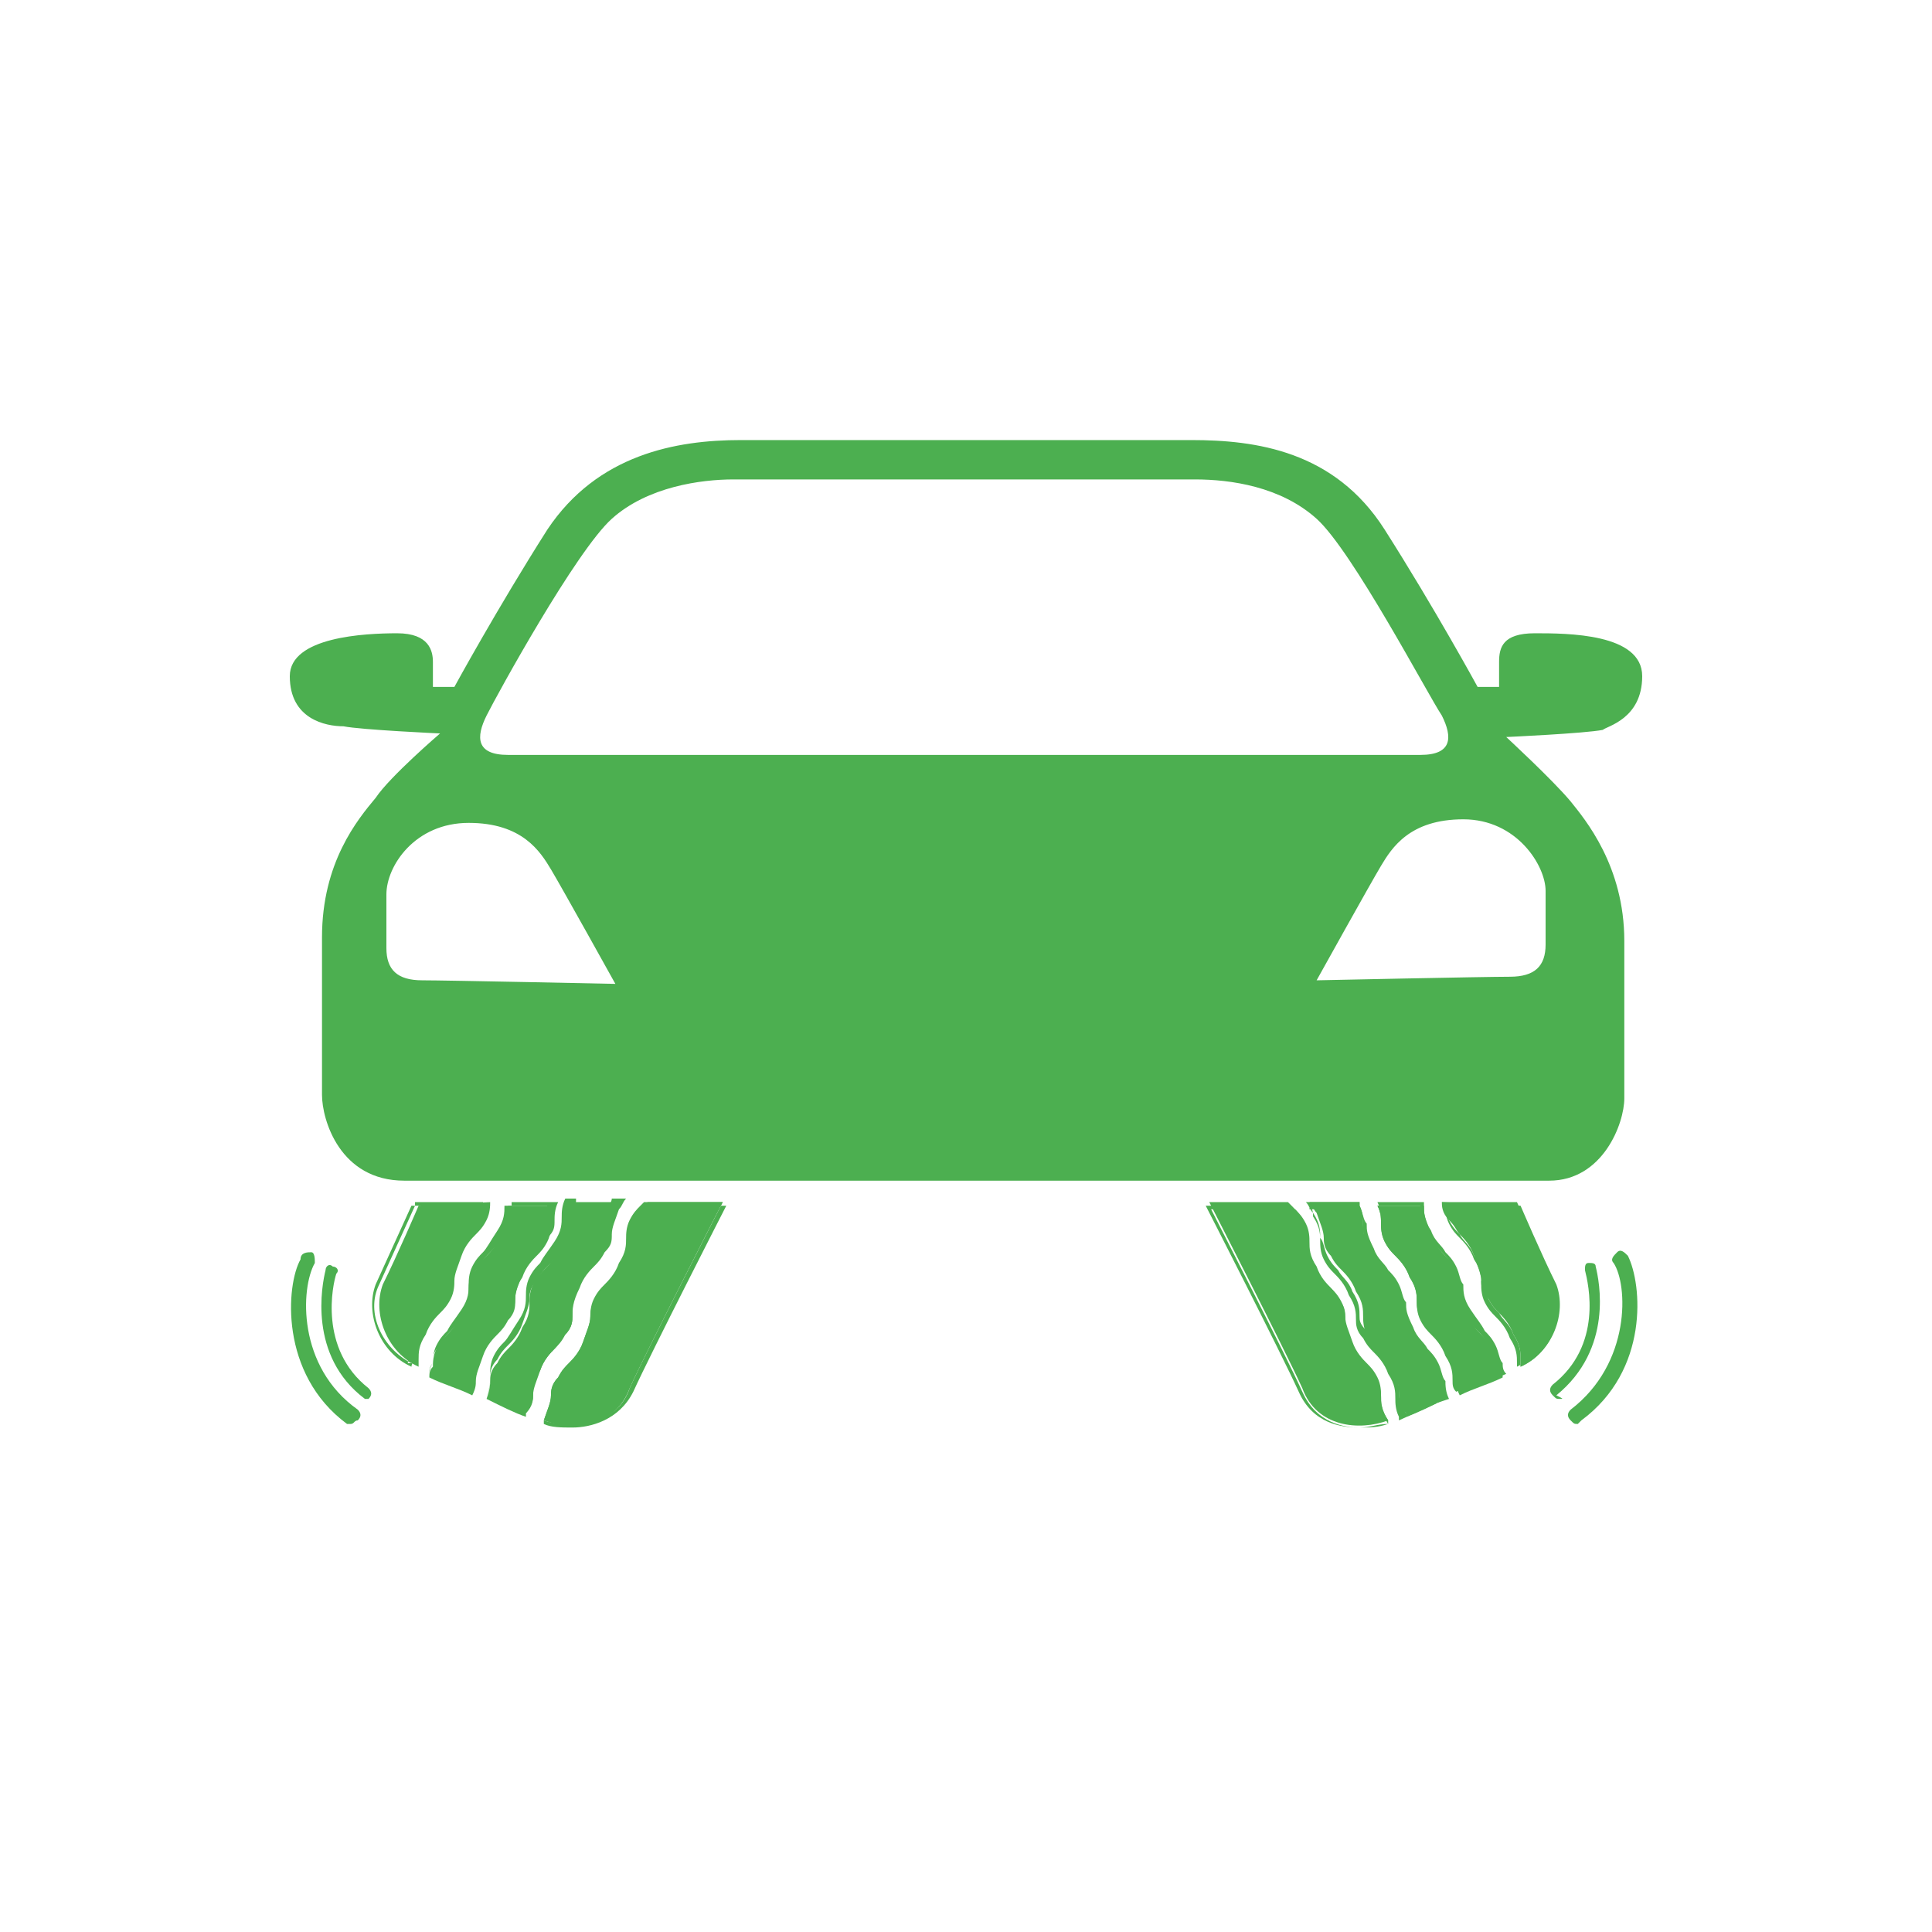 <?xml version="1.0" encoding="utf-8"?>
<!-- Generator: Adobe Illustrator 21.1.0, SVG Export Plug-In . SVG Version: 6.00 Build 0)  -->
<svg version="1.1" id="Layer_1" xmlns="http://www.w3.org/2000/svg" xmlns:xlink="http://www.w3.org/1999/xlink" x="0px" y="0px"
	 viewBox="0 0 54 54" style="enable-background:new 0 0 54 54;" xml:space="preserve">
<style type="text/css">
	.st0{fill:#4CAF50;}
</style>
<g>
	<g>
		<path class="st0" d="M45.9,18.9c0-1.2-2.1-1.2-3-1.2c-0.9,0-1,0.4-1,0.8s0,0.7,0,0.7h-0.6c0,0-1.2-2.2-2.6-4.4
			c-1.4-2.2-3.6-2.5-5.4-2.5H20.7c-1.8,0-4,0.4-5.4,2.5c-1.4,2.2-2.6,4.4-2.6,4.4h-0.6c0,0,0-0.4,0-0.7s-0.1-0.8-1-0.8
			c-0.9,0-3,0.1-3,1.2c0,1.2,1,1.4,1.5,1.4c0.5,0.1,2.7,0.2,2.7,0.2s-1.4,1.2-1.8,1.8c-0.5,0.6-1.5,1.8-1.5,3.9v4.4
			c0,0.7,0.5,2.4,2.3,2.4h27c1.2,0,3.2,0,5,0c1.5,0,2.1-1.6,2.1-2.3v-4.4c0-2.1-1.1-3.4-1.5-3.9c-0.5-0.6-1.8-1.8-1.8-1.8
			s2.2-0.1,2.7-0.2C44.9,20.3,45.9,20.1,45.9,18.9z M11.8,27.4c-0.7,0-1-0.3-1-0.9v-1.5c0-0.8,0.8-2,2.3-2c1.5,0,2,0.8,2.3,1.3
			c0.3,0.5,1.8,3.2,1.8,3.2S12.5,27.4,11.8,27.4z M14.2,21.1c-0.9,0-0.9-0.5-0.6-1.1c0.3-0.6,2.5-4.6,3.5-5.5c1-0.9,2.5-1.1,3.4-1.1
			h12.9c1,0,2.4,0.2,3.4,1.1c1,0.9,3.1,4.9,3.5,5.5c0.3,0.6,0.3,1.1-0.6,1.1H14.2z M43.2,24.9v1.5c0,0.6-0.3,0.9-1,0.9
			c-0.7,0-5.4,0.1-5.4,0.1s1.5-2.7,1.8-3.2c0.3-0.5,0.8-1.3,2.3-1.3S43.2,24.2,43.2,24.9z"/>
		<g>
			<g>
				<path class="st0" d="M38.6,34.2c0,0.1,0,0.3,0.1,0.5s0.2,0.3,0.3,0.4c0.1,0.1,0.3,0.3,0.4,0.6c0.2,0.3,0.2,0.5,0.2,0.7
					c0,0.1,0,0.3,0.2,0.5c0.1,0.2,0.2,0.3,0.3,0.4c0.1,0.1,0.3,0.3,0.4,0.6c0.2,0.3,0.2,0.5,0.2,0.7c0,0.1,0,0.2,0.1,0.4
					c0.4-0.2,0.8-0.3,1.2-0.5c0-0.1,0-0.2-0.1-0.3c0-0.1,0-0.3-0.2-0.5c-0.1-0.2-0.2-0.3-0.3-0.4c-0.1-0.1-0.3-0.3-0.4-0.6
					c-0.1-0.3-0.2-0.5-0.2-0.7c0-0.1,0-0.3-0.1-0.5c-0.1-0.2-0.2-0.3-0.3-0.4c-0.1-0.1-0.3-0.3-0.4-0.6c-0.1-0.3-0.2-0.5-0.2-0.7
					c0,0,0,0,0-0.1h-1.3C38.6,33.9,38.6,34,38.6,34.2z"/>
				<path class="st0" d="M40.9,38.9C40.9,38.9,40.8,38.9,40.9,38.9C40.8,38.9,40.8,38.9,40.9,38.9c-0.1-0.2-0.1-0.3-0.1-0.4
					c0-0.2,0-0.4-0.2-0.7c-0.1-0.3-0.3-0.4-0.4-0.6c-0.1-0.1-0.2-0.2-0.3-0.4c-0.1-0.2-0.1-0.4-0.2-0.5c0-0.2,0-0.3-0.2-0.7
					c-0.1-0.3-0.3-0.4-0.4-0.6c-0.1-0.1-0.2-0.2-0.3-0.4c-0.1-0.2-0.1-0.4-0.2-0.5c0-0.1,0-0.3-0.1-0.5c0,0,0,0,0,0c0,0,0,0,0,0h1.3
					c0,0,0,0,0,0c0,0,0,0,0,0.1c0,0.2,0,0.4,0.2,0.7c0.1,0.3,0.3,0.4,0.4,0.6c0.1,0.1,0.2,0.2,0.3,0.4c0.1,0.2,0.1,0.4,0.2,0.5
					c0,0.2,0,0.4,0.2,0.7c0.2,0.3,0.3,0.4,0.4,0.6c0.1,0.1,0.2,0.2,0.3,0.4c0.1,0.2,0.1,0.4,0.2,0.5c0,0.1,0,0.2,0.1,0.3
					c0,0,0,0,0,0L40.9,38.9L40.9,38.9z M38.5,33.7c0.1,0.2,0.1,0.4,0.1,0.5c0,0.1,0,0.3,0.1,0.5c0.1,0.2,0.2,0.3,0.3,0.4
					c0.1,0.1,0.3,0.3,0.4,0.6c0.2,0.3,0.2,0.5,0.2,0.7c0,0.1,0,0.3,0.1,0.5c0.1,0.2,0.2,0.3,0.3,0.4c0.1,0.1,0.3,0.3,0.4,0.6
					c0.2,0.3,0.2,0.5,0.2,0.7c0,0.1,0,0.2,0.1,0.3l1.1-0.5c0-0.1,0-0.2-0.1-0.3c0-0.1,0-0.3-0.1-0.5c-0.1-0.2-0.2-0.3-0.3-0.4
					c-0.1-0.1-0.3-0.3-0.4-0.6c-0.2-0.3-0.2-0.5-0.2-0.7c0-0.1,0-0.3-0.1-0.5c-0.1-0.2-0.2-0.3-0.3-0.4c-0.1-0.1-0.3-0.3-0.4-0.6
					c-0.2-0.3-0.2-0.5-0.2-0.7c0,0,0,0,0,0H38.5z"/>
			</g>
			<g>
				<path class="st0" d="M40.3,38.6c0-0.1,0-0.3-0.2-0.5c-0.1-0.2-0.2-0.3-0.3-0.4c-0.1-0.1-0.3-0.3-0.4-0.6
					c-0.2-0.3-0.2-0.5-0.2-0.7c0-0.1,0-0.3-0.2-0.5c-0.1-0.2-0.2-0.3-0.3-0.4c-0.1-0.1-0.3-0.3-0.4-0.6c-0.2-0.3-0.2-0.5-0.2-0.7
					c0-0.1,0-0.3-0.1-0.5c0,0,0,0,0-0.1h-1.4c0.1,0.1,0.1,0.2,0.2,0.3c0.1,0.3,0.2,0.5,0.2,0.7c0,0.1,0,0.3,0.2,0.5
					c0.1,0.2,0.2,0.3,0.3,0.4c0.1,0.1,0.3,0.3,0.4,0.6c0.2,0.3,0.2,0.5,0.2,0.7c0,0.1,0,0.3,0.1,0.5s0.2,0.3,0.3,0.4
					c0.1,0.1,0.3,0.3,0.4,0.6c0.2,0.3,0.2,0.5,0.2,0.7c0,0.1,0,0.3,0.2,0.5c0,0,0,0.1,0,0.1c0.3-0.1,0.7-0.3,1.1-0.5
					C40.3,38.8,40.3,38.7,40.3,38.6z"/>
				<path class="st0" d="M39.3,39.5C39.3,39.5,39.3,39.5,39.3,39.5C39.2,39.5,39.2,39.5,39.3,39.5c-0.2-0.3-0.2-0.5-0.2-0.6
					c0-0.2,0-0.4-0.2-0.7c-0.1-0.3-0.3-0.4-0.4-0.6c-0.1-0.1-0.2-0.2-0.3-0.4C38,37,38,36.9,38,36.8c0-0.2,0-0.4-0.2-0.7
					c-0.1-0.3-0.3-0.4-0.4-0.6c-0.1-0.1-0.2-0.2-0.3-0.4c-0.1-0.2-0.1-0.4-0.2-0.5c0-0.2,0-0.4-0.2-0.7c-0.1-0.1-0.1-0.2-0.2-0.3
					c0,0,0,0,0,0c0,0,0,0,0,0H38c0,0,0,0,0,0c0,0,0,0,0,0.1c0.1,0.2,0.1,0.4,0.2,0.5c0,0.2,0,0.3,0.2,0.7c0.1,0.3,0.3,0.4,0.4,0.6
					c0.1,0.1,0.2,0.2,0.3,0.4c0.1,0.2,0.1,0.4,0.2,0.5c0,0.2,0,0.3,0.2,0.7c0.1,0.3,0.3,0.4,0.4,0.6c0.1,0.1,0.2,0.2,0.3,0.4
					c0.1,0.2,0.1,0.4,0.2,0.5c0,0.1,0,0.3,0.1,0.5c0,0,0,0,0,0L39.3,39.5C39.3,39.5,39.3,39.5,39.3,39.5z M36.6,33.7
					c0.1,0.1,0.1,0.2,0.1,0.3c0.2,0.3,0.2,0.5,0.2,0.7c0,0.1,0,0.3,0.1,0.5c0.1,0.2,0.2,0.3,0.3,0.4c0.1,0.1,0.3,0.3,0.4,0.6
					c0.2,0.3,0.2,0.5,0.2,0.7c0,0.1,0,0.3,0.2,0.5c0.1,0.2,0.2,0.3,0.3,0.4c0.1,0.1,0.3,0.3,0.4,0.6c0.2,0.3,0.2,0.5,0.2,0.7
					c0,0.1,0,0.3,0.1,0.5c0,0,0,0,0,0.1l1.1-0.5c-0.1-0.2-0.1-0.3-0.1-0.5c0-0.1,0-0.3-0.1-0.5c-0.1-0.2-0.2-0.3-0.3-0.4
					c-0.1-0.1-0.3-0.3-0.4-0.6c-0.2-0.3-0.2-0.5-0.2-0.7c0-0.1,0-0.3-0.1-0.5c-0.1-0.2-0.2-0.3-0.3-0.4c-0.1-0.1-0.3-0.3-0.4-0.6
					c-0.2-0.3-0.2-0.5-0.2-0.7c0-0.1,0-0.3-0.1-0.5c0,0,0,0,0,0H36.6z"/>
			</g>
			<g>
				<path class="st0" d="M38.8,39.7c-0.2-0.3-0.2-0.5-0.2-0.7c0-0.1,0-0.3-0.1-0.5c-0.1-0.2-0.2-0.3-0.3-0.4
					c-0.1-0.1-0.3-0.3-0.4-0.6c-0.1-0.3-0.2-0.5-0.2-0.7c0-0.1,0-0.3-0.2-0.5c-0.1-0.2-0.2-0.3-0.3-0.4c-0.1-0.1-0.3-0.3-0.4-0.6
					c-0.2-0.3-0.2-0.5-0.2-0.7c0-0.1,0-0.3-0.1-0.5c-0.1-0.2-0.2-0.3-0.3-0.4c0,0,0,0-0.1-0.1h-2.2c0,0,2.1,4.1,2.6,5.2
					C36.8,39.9,38,40,38.8,39.7C38.8,39.7,38.8,39.7,38.8,39.7z"/>
				<path class="st0" d="M38,39.9L38,39.9c-0.5,0-1.3-0.1-1.7-1c-0.5-1.1-2.6-5.2-2.6-5.2c0,0,0,0,0,0c0,0,0,0,0,0h2.2c0,0,0,0,0,0
					c0,0,0,0,0,0l0,0c0.1,0.1,0.2,0.2,0.3,0.4c0.1,0.2,0.1,0.4,0.2,0.5c0,0.2,0,0.3,0.2,0.7c0.2,0.3,0.3,0.4,0.4,0.6
					c0.1,0.1,0.2,0.2,0.3,0.4c0.1,0.2,0.1,0.4,0.2,0.5c0,0.2,0,0.3,0.2,0.7c0.1,0.3,0.3,0.4,0.4,0.6c0.1,0.1,0.2,0.2,0.3,0.4
					c0.1,0.2,0.1,0.4,0.2,0.5c0,0.2,0,0.4,0.2,0.7c0,0,0,0,0,0.1c0,0,0,0,0,0c0,0,0,0,0,0C38.5,39.8,38.3,39.9,38,39.9z M33.8,33.7
					c0.2,0.4,2.1,4.1,2.6,5.2c0.4,0.9,1.2,1,1.6,1l0,0c0.3,0,0.5,0,0.8-0.1c0,0,0,0,0,0c-0.2-0.3-0.2-0.5-0.2-0.7
					c0-0.1,0-0.3-0.1-0.5c-0.1-0.2-0.2-0.3-0.3-0.4c-0.1-0.1-0.3-0.3-0.4-0.6c-0.2-0.3-0.2-0.5-0.2-0.7c0-0.1,0-0.3-0.1-0.5
					c-0.1-0.2-0.2-0.3-0.3-0.4c-0.1-0.1-0.3-0.3-0.4-0.6c-0.2-0.3-0.2-0.5-0.2-0.7c0-0.1,0-0.3-0.1-0.5c-0.1-0.2-0.2-0.3-0.3-0.4
					l0,0c0,0,0,0,0,0H33.8z"/>
			</g>
			<g>
				<path class="st0" d="M40.3,33.6c0,0.1,0,0.3,0.2,0.5s0.2,0.3,0.3,0.4c0.1,0.1,0.3,0.3,0.4,0.6c0.1,0.3,0.2,0.5,0.2,0.7
					c0,0.1,0,0.3,0.2,0.5c0.1,0.2,0.2,0.3,0.3,0.4c0.1,0.1,0.3,0.3,0.4,0.6c0.2,0.3,0.2,0.5,0.2,0.7c0,0.1,0,0.1,0,0.2
					c0.9-0.4,1.3-1.5,1-2.3c-0.4-0.8-1-2.2-1-2.2L40.3,33.6C40.3,33.6,40.3,33.6,40.3,33.6z"/>
				<path class="st0" d="M42.5,38.2C42.5,38.2,42.5,38.2,42.5,38.2C42.5,38.2,42.5,38.2,42.5,38.2c0-0.1,0-0.1,0-0.2
					c0-0.2,0-0.4-0.2-0.7c-0.1-0.3-0.3-0.4-0.4-0.6c-0.1-0.1-0.2-0.2-0.3-0.4c-0.1-0.2-0.1-0.4-0.2-0.5c0-0.2,0-0.4-0.2-0.7
					c-0.1-0.3-0.3-0.4-0.4-0.6c-0.1-0.1-0.2-0.2-0.3-0.4c-0.1-0.2-0.1-0.4-0.2-0.5c0,0,0,0,0,0c0,0,0,0,0,0h2.1c0,0,0,0,0,0l1,2.2
					C43.8,36.7,43.4,37.8,42.5,38.2C42.5,38.2,42.5,38.2,42.5,38.2z M40.4,33.7c0,0.1,0,0.3,0.1,0.5c0.1,0.2,0.2,0.3,0.3,0.4
					c0.1,0.1,0.3,0.3,0.4,0.6c0.2,0.3,0.2,0.5,0.2,0.7c0,0.1,0,0.3,0.1,0.5c0.1,0.2,0.2,0.3,0.3,0.4c0.1,0.1,0.3,0.3,0.4,0.6
					c0.2,0.3,0.2,0.5,0.2,0.7c0,0,0,0.1,0,0.1c0.8-0.4,1.3-1.5,0.9-2.2l-1-2.2H40.4z"/>
			</g>
		</g>
		<g>
			<g>
				<path class="st0" d="M15.4,34.2c0,0.1,0,0.3-0.1,0.5c-0.1,0.2-0.2,0.3-0.3,0.4c-0.1,0.1-0.3,0.3-0.4,0.6
					c-0.2,0.3-0.2,0.5-0.2,0.7c0,0.1,0,0.3-0.2,0.5c-0.1,0.2-0.2,0.3-0.3,0.4c-0.1,0.1-0.3,0.3-0.4,0.6c-0.1,0.3-0.2,0.5-0.2,0.7
					c0,0.1,0,0.2-0.1,0.4c-0.4-0.2-0.8-0.3-1.2-0.5c0-0.1,0-0.2,0.1-0.3c0-0.1,0-0.3,0.1-0.5c0.1-0.2,0.2-0.3,0.3-0.4
					c0.1-0.1,0.3-0.3,0.4-0.6c0.2-0.3,0.2-0.5,0.2-0.7c0-0.1,0-0.3,0.2-0.5c0.1-0.2,0.2-0.3,0.3-0.4c0.1-0.1,0.3-0.3,0.4-0.6
					c0.1-0.3,0.2-0.5,0.2-0.7c0,0,0,0,0-0.1h1.3C15.4,33.9,15.4,34,15.4,34.2z"/>
				<path class="st0" d="M13.1,38.9C13.1,38.9,13.1,38.9,13.1,38.9L12,38.4c0,0,0,0,0,0c0-0.1,0-0.2,0.1-0.3c0-0.2,0-0.3,0.2-0.5
					c0.1-0.2,0.2-0.3,0.3-0.4c0.1-0.1,0.3-0.3,0.4-0.6c0.1-0.3,0.2-0.5,0.2-0.7c0-0.2,0-0.3,0.2-0.5c0.1-0.2,0.2-0.3,0.3-0.4
					c0.1-0.1,0.3-0.3,0.4-0.6c0.1-0.3,0.2-0.5,0.2-0.7l0,0c0,0,0,0,0-0.1c0,0,0,0,0,0h1.3c0,0,0,0,0,0c0,0,0,0,0,0
					c-0.1,0.2-0.1,0.4-0.1,0.5c0,0.2,0,0.3-0.2,0.5c-0.1,0.2-0.2,0.3-0.3,0.4c-0.1,0.1-0.3,0.3-0.4,0.6c-0.1,0.3-0.2,0.5-0.2,0.7
					c0,0.1,0,0.3-0.2,0.5c-0.1,0.2-0.2,0.3-0.3,0.4c-0.1,0.1-0.3,0.3-0.4,0.6c-0.1,0.3-0.2,0.5-0.2,0.7
					C13.2,38.6,13.2,38.7,13.1,38.9C13.2,38.9,13.2,38.9,13.1,38.9C13.1,38.9,13.1,38.9,13.1,38.9z M12,38.4l1.1,0.5
					c0-0.1,0.1-0.2,0.1-0.3c0-0.2,0-0.4,0.2-0.7c0.2-0.3,0.3-0.5,0.4-0.6c0.1-0.1,0.2-0.2,0.3-0.4c0.1-0.2,0.1-0.4,0.1-0.5
					c0-0.2,0-0.4,0.2-0.7c0.2-0.3,0.3-0.5,0.4-0.6c0.1-0.1,0.2-0.2,0.3-0.4c0.1-0.2,0.1-0.4,0.1-0.5c0-0.1,0-0.3,0.1-0.5h-1.2
					c0,0,0,0,0,0l0,0c0,0.2,0,0.4-0.2,0.7c-0.2,0.3-0.3,0.5-0.4,0.6c-0.1,0.1-0.2,0.2-0.3,0.4c-0.1,0.2-0.1,0.4-0.1,0.5
					c0,0.2,0,0.4-0.2,0.7c-0.2,0.3-0.3,0.4-0.4,0.6c-0.1,0.1-0.2,0.2-0.3,0.4c-0.1,0.2-0.1,0.4-0.1,0.5C12.1,38.1,12,38.2,12,38.4z"
					/>
			</g>
			<g>
				<path class="st0" d="M13.7,38.6c0-0.1,0-0.3,0.2-0.5c0.1-0.2,0.2-0.3,0.3-0.4c0.1-0.1,0.3-0.3,0.4-0.6c0.2-0.3,0.2-0.5,0.2-0.7
					c0-0.1,0-0.3,0.1-0.5c0.1-0.2,0.2-0.3,0.3-0.4c0.1-0.1,0.3-0.3,0.4-0.6c0.1-0.3,0.2-0.5,0.2-0.7c0-0.1,0-0.3,0.1-0.5
					c0,0,0,0,0-0.1h1.4c-0.1,0.1-0.1,0.2-0.2,0.3c-0.2,0.3-0.2,0.5-0.2,0.7c0,0.1,0,0.3-0.2,0.5c-0.1,0.2-0.2,0.3-0.3,0.4
					c-0.1,0.1-0.3,0.3-0.4,0.6C16,36.4,16,36.6,16,36.8c0,0.1,0,0.3-0.2,0.5s-0.2,0.3-0.3,0.4c-0.1,0.1-0.3,0.3-0.4,0.6
					c-0.2,0.3-0.2,0.5-0.2,0.7c0,0.1,0,0.3-0.2,0.5c0,0,0,0.1,0,0.1c-0.3-0.1-0.7-0.3-1.1-0.5C13.7,38.8,13.7,38.7,13.7,38.6z"/>
				<path class="st0" d="M14.7,39.5C14.7,39.5,14.7,39.5,14.7,39.5l-1.1-0.5c0,0,0,0,0,0c0.1-0.2,0.1-0.4,0.1-0.5
					c0-0.1,0-0.3,0.2-0.5c0.1-0.2,0.2-0.3,0.3-0.4c0.1-0.1,0.3-0.3,0.4-0.6c0.1-0.3,0.2-0.5,0.2-0.7c0-0.1,0-0.3,0.2-0.5
					c0.1-0.2,0.2-0.3,0.3-0.4c0.1-0.1,0.3-0.3,0.4-0.6c0.1-0.3,0.2-0.5,0.2-0.7c0-0.1,0-0.3,0.2-0.5c0,0,0,0,0-0.1c0,0,0,0,0,0h1.4
					c0,0,0,0,0,0c0,0,0,0,0,0c-0.1,0.1-0.1,0.2-0.2,0.3c-0.1,0.3-0.2,0.5-0.2,0.7c0,0.2,0,0.3-0.2,0.5c-0.1,0.2-0.2,0.3-0.3,0.4
					c-0.1,0.1-0.3,0.3-0.4,0.6C16,36.4,16,36.6,16,36.8c0,0.1,0,0.3-0.2,0.5c-0.1,0.2-0.2,0.3-0.3,0.4c-0.1,0.1-0.3,0.3-0.4,0.6
					c-0.1,0.3-0.2,0.5-0.2,0.7C14.9,39.1,14.9,39.2,14.7,39.5C14.8,39.5,14.8,39.5,14.7,39.5C14.7,39.5,14.7,39.5,14.7,39.5z
					 M13.6,39l1.1,0.5c0,0,0,0,0-0.1c0.1-0.2,0.1-0.4,0.1-0.5c0-0.2,0-0.4,0.2-0.7c0.2-0.3,0.3-0.5,0.4-0.6c0.1-0.1,0.2-0.2,0.3-0.4
					c0.1-0.2,0.1-0.4,0.1-0.5c0-0.2,0-0.4,0.2-0.7c0.2-0.3,0.3-0.5,0.4-0.6c0.1-0.1,0.2-0.2,0.3-0.4c0.1-0.2,0.1-0.4,0.1-0.5
					c0-0.2,0-0.4,0.2-0.7c0-0.1,0.1-0.2,0.1-0.3h-1.3c0,0,0,0,0,0c-0.1,0.2-0.1,0.4-0.1,0.5c0,0.2,0,0.4-0.2,0.7
					c-0.2,0.3-0.3,0.4-0.4,0.6c-0.1,0.1-0.2,0.2-0.3,0.4c-0.1,0.2-0.1,0.4-0.1,0.5c0,0.2,0,0.4-0.2,0.7c-0.2,0.3-0.3,0.5-0.4,0.6
					c-0.1,0.1-0.2,0.2-0.3,0.4c-0.1,0.2-0.1,0.4-0.1,0.5C13.7,38.7,13.7,38.8,13.6,39z"/>
			</g>
			<g>
				<path class="st0" d="M15.2,39.7c0.1-0.3,0.2-0.5,0.2-0.7c0-0.1,0-0.3,0.2-0.5c0.1-0.2,0.2-0.3,0.3-0.4c0.1-0.1,0.3-0.3,0.4-0.6
					c0.1-0.3,0.2-0.5,0.2-0.7c0-0.1,0-0.3,0.1-0.5c0.1-0.2,0.2-0.3,0.3-0.4c0.1-0.1,0.3-0.3,0.4-0.6c0.2-0.3,0.2-0.5,0.2-0.7
					c0-0.1,0-0.3,0.1-0.5c0.1-0.2,0.2-0.3,0.3-0.4c0,0,0,0,0.1-0.1h2.2c0,0-2.1,4.1-2.6,5.2C17.2,39.9,16,40,15.2,39.7
					C15.2,39.7,15.2,39.7,15.2,39.7z"/>
				<path class="st0" d="M16,39.9c-0.3,0-0.6,0-0.8-0.1c0,0,0,0,0,0c0,0,0,0,0,0c0,0,0,0,0-0.1c0.1-0.3,0.2-0.5,0.2-0.7
					c0-0.1,0-0.3,0.2-0.5c0.1-0.2,0.2-0.3,0.3-0.4c0.1-0.1,0.3-0.3,0.4-0.6c0.1-0.3,0.2-0.5,0.2-0.7c0-0.1,0-0.3,0.2-0.5
					c0.1-0.2,0.2-0.3,0.3-0.4c0.1-0.1,0.3-0.3,0.4-0.6c0.1-0.3,0.2-0.5,0.2-0.7c0-0.1,0-0.3,0.2-0.5c0.1-0.2,0.2-0.3,0.3-0.4l0,0
					c0,0,0,0,0,0c0,0,0,0,0,0h2.2c0,0,0,0,0,0c0,0,0,0,0,0c0,0-2.1,4.1-2.6,5.2C17.3,39.7,16.5,39.9,16,39.9z M15.2,39.7
					c0.3,0.1,0.5,0.1,0.8,0.1c0.4,0,1.3-0.1,1.6-1c0.5-1.1,2.4-4.8,2.6-5.2h-2.1c0,0,0,0,0,0l0,0c-0.1,0.1-0.2,0.2-0.3,0.4
					c-0.1,0.2-0.1,0.4-0.1,0.5c0,0.2,0,0.4-0.2,0.7c-0.2,0.3-0.3,0.4-0.4,0.6c-0.1,0.1-0.2,0.2-0.3,0.4c-0.1,0.2-0.1,0.4-0.1,0.5
					c0,0.2,0,0.4-0.2,0.7c-0.2,0.3-0.3,0.4-0.4,0.6c-0.1,0.1-0.2,0.2-0.3,0.4c-0.1,0.2-0.1,0.4-0.1,0.5
					C15.4,39.2,15.4,39.4,15.2,39.7C15.2,39.7,15.2,39.7,15.2,39.7z"/>
			</g>
			<g>
				<path class="st0" d="M13.7,33.6c0,0.1,0,0.3-0.1,0.5s-0.2,0.3-0.3,0.4c-0.1,0.1-0.3,0.3-0.4,0.6c-0.1,0.3-0.2,0.5-0.2,0.7
					c0,0.1,0,0.3-0.1,0.5c-0.1,0.2-0.2,0.3-0.3,0.4c-0.1,0.1-0.3,0.3-0.4,0.6c-0.2,0.3-0.2,0.5-0.2,0.7c0,0.1,0,0.1,0,0.2
					c-0.9-0.4-1.3-1.5-1-2.3c0.4-0.8,1-2.2,1-2.2L13.7,33.6C13.7,33.6,13.7,33.6,13.7,33.6z"/>
				<path class="st0" d="M11.5,38.2C11.5,38.2,11.5,38.2,11.5,38.2c-0.9-0.4-1.3-1.5-1-2.3l1-2.2c0,0,0,0,0,0h2.1c0,0,0,0,0,0
					c0,0,0,0,0,0v0c0,0.1,0,0.3-0.2,0.5c-0.1,0.2-0.2,0.3-0.3,0.4c-0.1,0.1-0.3,0.3-0.4,0.6c-0.1,0.3-0.2,0.5-0.2,0.7
					c0,0.1,0,0.3-0.2,0.5c-0.1,0.2-0.2,0.3-0.3,0.4c-0.1,0.1-0.3,0.3-0.4,0.6c-0.1,0.3-0.2,0.5-0.2,0.7
					C11.6,38.1,11.5,38.1,11.5,38.2C11.5,38.2,11.5,38.2,11.5,38.2C11.5,38.2,11.5,38.2,11.5,38.2z M11.6,33.7l-1,2.2
					c-0.4,0.8,0.1,1.8,0.9,2.2c0,0,0-0.1,0-0.1c0-0.2,0-0.4,0.2-0.7c0.2-0.3,0.3-0.5,0.4-0.6c0.1-0.1,0.2-0.2,0.3-0.4
					c0.1-0.2,0.1-0.4,0.1-0.5c0-0.2,0-0.4,0.2-0.7c0.2-0.3,0.3-0.5,0.4-0.6c0.1-0.1,0.2-0.2,0.3-0.4c0.1-0.2,0.1-0.3,0.1-0.5H11.6z"
					/>
			</g>
		</g>
		<path class="st0" d="M10.3,39.1c0,0-0.1,0-0.1,0c-1.6-1.2-1.2-3.2-1.1-3.6c0-0.1,0.1-0.2,0.2-0.1c0.1,0,0.2,0.1,0.1,0.2
			c-0.1,0.3-0.5,2.1,0.9,3.2c0.1,0.1,0.1,0.2,0,0.3C10.4,39.1,10.4,39.1,10.3,39.1z"/>
		<path class="st0" d="M9.8,39.8c0,0-0.1,0-0.1,0c-1.9-1.4-1.7-3.9-1.3-4.6C8.4,35,8.6,35,8.7,35c0.1,0,0.1,0.2,0.1,0.3
			c-0.4,0.7-0.5,2.9,1.2,4.1c0.1,0.1,0.1,0.2,0,0.3C9.9,39.7,9.9,39.8,9.8,39.8z"/>
		<path class="st0" d="M43.6,39.1c-0.1,0-0.1,0-0.2-0.1c-0.1-0.1-0.1-0.2,0-0.3c1.4-1.1,1-2.8,0.9-3.2c0-0.1,0-0.2,0.1-0.2
			c0.1,0,0.2,0,0.2,0.1c0.1,0.4,0.5,2.3-1.1,3.6C43.7,39.1,43.7,39.1,43.6,39.1z"/>
		<path class="st0" d="M44.1,39.8c-0.1,0-0.1,0-0.2-0.1c-0.1-0.1-0.1-0.2,0-0.3c1.7-1.3,1.6-3.5,1.2-4.1c-0.1-0.1,0-0.2,0.1-0.3
			c0.1-0.1,0.2,0,0.3,0.1c0.4,0.8,0.6,3.2-1.3,4.6C44.2,39.7,44.1,39.8,44.1,39.8z"/>
	</g>
</g>
</svg>
